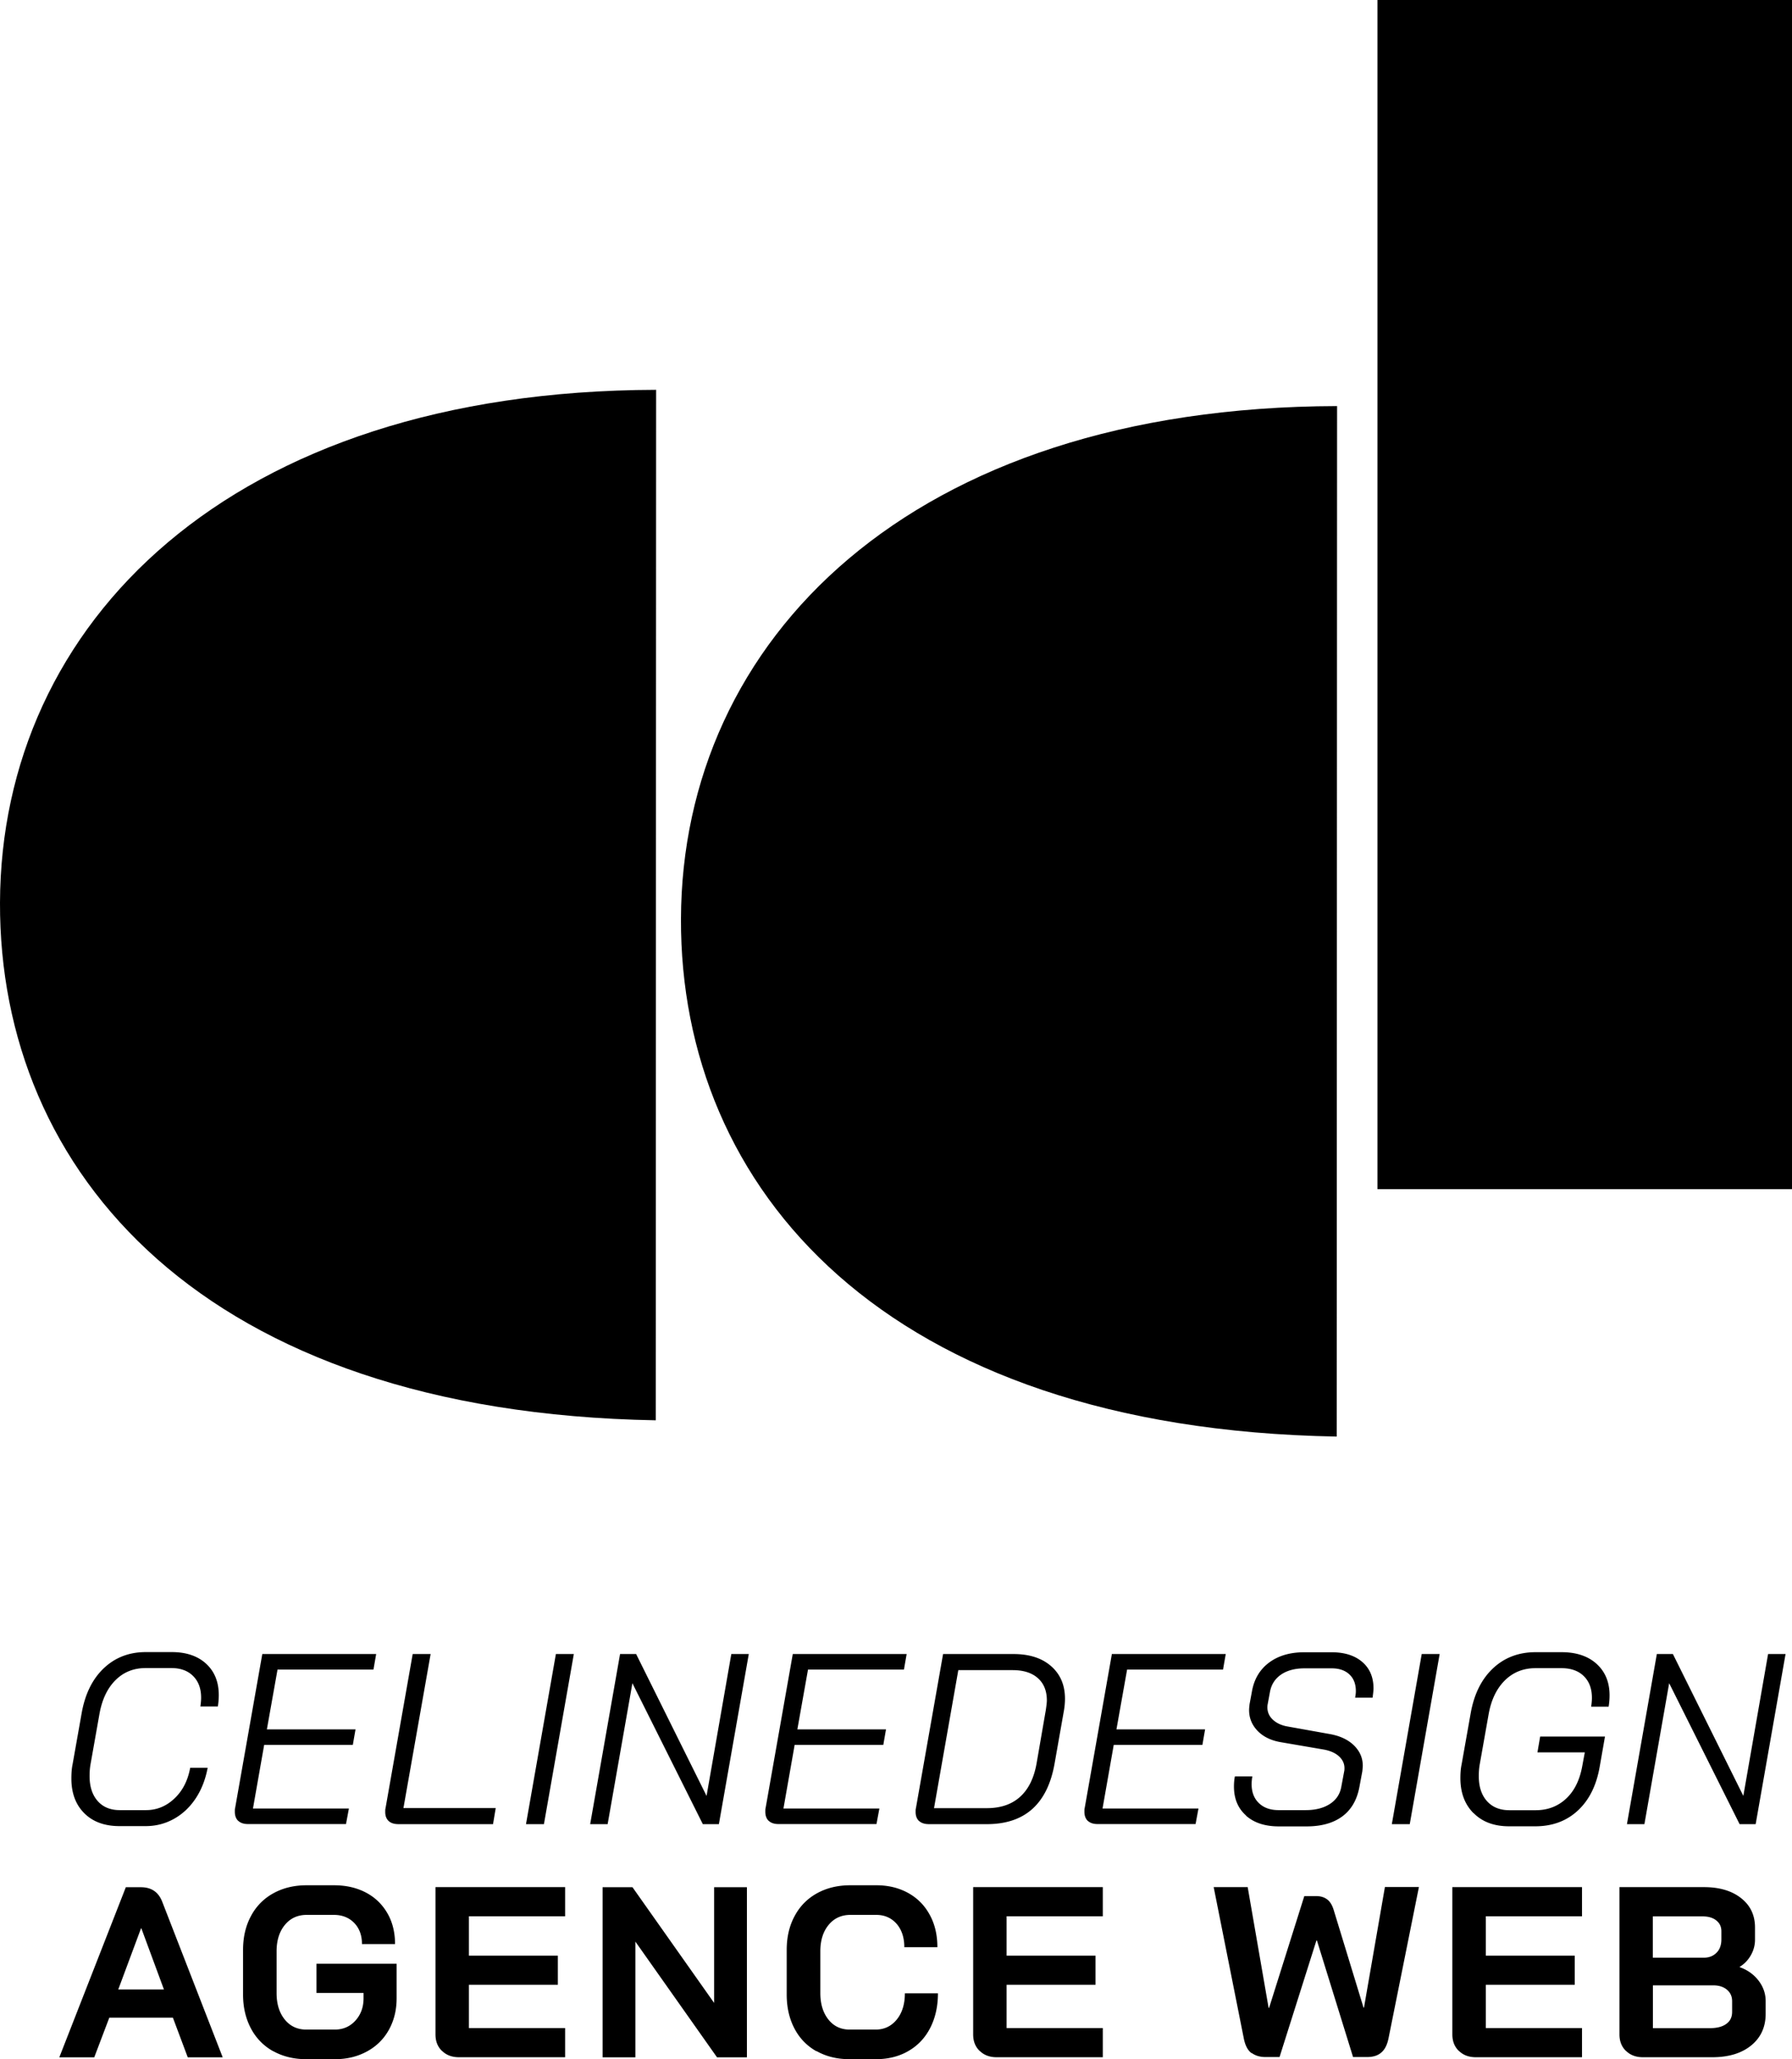 <svg xmlns="http://www.w3.org/2000/svg" version="1.1" viewBox="0 0 191.84 220.33"><defs/><path d="M70.24 41.71C24.4 41.83.09 66.84 0 96.59c-.09 28.73 21.6 54.52 70.2 55.38M147.46 0h44.38v127.24h-44.38z"/><path d="M9.02 194.01c-.92-.92-1.38-2.16-1.38-3.72 0-.57.04-1.08.13-1.51l.96-5.41c.36-2.08 1.15-3.7 2.37-4.86s2.72-1.74 4.52-1.74h2.76c1.56 0 2.79.42 3.69 1.25.9.83 1.35 1.95 1.35 3.35 0 .45-.04.86-.1 1.22h-1.87c.05-.35.08-.66.08-.94 0-.97-.28-1.74-.85-2.31-.56-.57-1.34-.86-2.33-.86h-2.76c-1.28 0-2.36.43-3.22 1.29-.87.86-1.44 2.06-1.72 3.6l-.96 5.41c-.07.4-.1.82-.1 1.25 0 1.13.29 2.02.86 2.67s1.36.98 2.37.98h2.81c1.16 0 2.18-.42 3.05-1.25.88-.83 1.43-1.92 1.68-3.28h1.87c-.23 1.23-.65 2.32-1.27 3.26s-1.4 1.68-2.33 2.2-1.94.78-3.03.78h-2.81c-1.59 0-2.85-.46-3.77-1.38ZM25.5 194.83c-.24-.23-.36-.56-.36-.98 0-.17 0-.3.03-.39l2.91-16.48h12.19l-.29 1.66H29.71l-1.14 6.4h9.49l-.29 1.66h-9.49l-1.2 6.81h10.27l-.31 1.66h-10.5c-.45 0-.8-.12-1.04-.35v.01ZM41.6 194.84c-.24-.23-.36-.55-.36-.96 0-.17 0-.3.03-.39l2.91-16.51h1.92l-2.91 16.48h9.88l-.29 1.72H42.67c-.47 0-.82-.11-1.07-.34ZM59.51 176.98h1.92l-3.2 18.2h-1.92l3.2-18.2ZM66.38 176.98h1.72l7.54 15.18 2.65-15.18h1.87l-3.2 18.2h-1.72L67.7 180.1l-2.65 15.08h-1.87l3.2-18.2ZM82.29 194.83c-.24-.23-.36-.56-.36-.98 0-.17 0-.3.03-.39l2.91-16.48h12.19l-.29 1.66H86.5l-1.14 6.4h9.49l-.29 1.66h-9.49l-1.2 6.81h10.27l-.31 1.66h-10.5c-.45 0-.8-.12-1.04-.35v.01ZM98.38 194.84c-.24-.23-.36-.55-.36-.96 0-.17 0-.3.03-.39l2.91-16.51h7.54c1.7 0 3.04.43 4.03 1.3.99.87 1.48 2.03 1.48 3.48 0 .43-.04.83-.1 1.2l-1.01 5.72c-.76 4.33-3.18 6.5-7.25 6.5h-6.19c-.47 0-.82-.11-1.07-.34h-.01Zm7.26-1.37c1.47 0 2.66-.4 3.56-1.21.9-.81 1.49-2 1.77-3.58l.99-5.72c.07-.49.11-.82.11-1.01 0-1.02-.32-1.82-.96-2.39s-1.54-.86-2.7-.86h-5.82l-2.6 14.77h5.67-.02ZM116.45 194.83c-.24-.23-.36-.56-.36-.98 0-.17 0-.3.03-.39l2.91-16.48h12.19l-.29 1.66h-10.27l-1.14 6.4h9.49l-.29 1.66h-9.49l-1.2 6.81h10.27l-.31 1.66h-10.5c-.45 0-.8-.12-1.04-.35v.01ZM133.39 194.25c-.86-.76-1.29-1.79-1.29-3.09 0-.38.03-.75.1-1.09h1.87c-.05.28-.08.55-.08.83 0 .85.26 1.53.78 2.03s1.22.75 2.11.75h2.89c1.06 0 1.92-.22 2.6-.66.68-.44 1.08-1.05 1.22-1.83l.31-1.66c.02-.07.03-.18.03-.34 0-.49-.2-.91-.58-1.26-.39-.36-.92-.59-1.57-.72l-4.55-.78c-1.09-.17-1.95-.57-2.57-1.2s-.94-1.38-.94-2.26c0-.14.02-.35.05-.62l.26-1.4c.24-1.32.86-2.34 1.85-3.07.99-.73 2.24-1.09 3.74-1.09h2.94c1.39 0 2.48.35 3.28 1.04s1.2 1.64 1.2 2.83c0 .21-.04.54-.1.99h-1.87c.05-.26.08-.49.08-.7 0-.76-.23-1.36-.69-1.79s-1.09-.65-1.88-.65h-2.94c-1 0-1.83.22-2.47.65s-1.04 1.03-1.2 1.79l-.26 1.4c-.02.09-.03.2-.03.34 0 .5.19.94.57 1.3s.89.61 1.53.73l4.52.81c1.11.19 1.99.59 2.63 1.21.64.62.96 1.35.96 2.2 0 .12-.02.32-.05.6l-.31 1.66c-.26 1.39-.87 2.44-1.83 3.15-.96.71-2.23 1.07-3.81 1.07h-2.99c-1.47 0-2.64-.38-3.5-1.14l-.01-.03ZM152.2 176.98h1.92l-3.2 18.2H149l3.2-18.2ZM157.73 193.99c-.93-.94-1.39-2.18-1.39-3.74 0-.55.04-1.04.13-1.46l.96-5.41c.36-2.08 1.16-3.7 2.39-4.86s2.76-1.74 4.58-1.74h2.76c1.59 0 2.85.42 3.77 1.26s1.38 1.96 1.38 3.37c0 .43-.04.83-.1 1.2h-1.87c.05-.35.08-.66.08-.94 0-.99-.29-1.76-.87-2.33s-1.38-.85-2.4-.85h-2.76c-1.3 0-2.39.43-3.28 1.3-.88.87-1.46 2.06-1.74 3.59l-.96 5.41c-.07.4-.1.82-.1 1.25 0 1.13.29 2.02.87 2.67s1.38.98 2.41.98h2.81c1.28 0 2.36-.41 3.24-1.22s1.45-1.95 1.73-3.41l.29-1.56h-5.07l.29-1.69h6.94l-.57 3.25c-.35 1.99-1.13 3.55-2.34 4.67s-2.73 1.68-4.55 1.68h-2.81c-1.59 0-2.86-.47-3.78-1.4l-.04-.02ZM177.37 176.98h1.72l7.54 15.18 2.65-15.18h1.87l-3.2 18.2h-1.72l-7.54-15.08-2.65 15.08h-1.87l3.2-18.2ZM18.51 215.89H11.7l-1.61 4.24H6.35l7.12-18.2h1.61c1.13 0 1.89.52 2.29 1.56l6.47 16.64H20.1l-1.59-4.24Zm-5.85-3.02h4.89l-2.42-6.55h-.03l-2.44 6.55ZM29.25 219.48a5.928 5.928 0 0 1-2.38-2.43c-.56-1.05-.85-2.26-.85-3.63v-4.78c0-1.37.28-2.58.85-3.63a5.891 5.891 0 0 1 2.39-2.43c1.03-.57 2.22-.86 3.57-.86h2.91c1.3 0 2.44.26 3.43.78s1.75 1.26 2.3 2.21c.55.95.82 2.05.82 3.3h-3.54c0-.94-.28-1.69-.83-2.26-.56-.57-1.28-.86-2.18-.86h-2.91c-.97 0-1.75.36-2.34 1.08s-.88 1.66-.88 2.82v4.47c0 1.16.29 2.1.87 2.82.58.72 1.35 1.08 2.3 1.08h3.07c.88 0 1.62-.32 2.2-.96s.87-1.44.87-2.39v-.57h-5.04v-3.12h8.58v3.69c0 1.27-.28 2.39-.83 3.38-.55.99-1.33 1.76-2.34 2.31s-2.15.83-3.43.83h-3.07c-1.33 0-2.51-.29-3.54-.86v.01ZM47.32 219.45c-.47-.45-.7-1.04-.7-1.77v-15.76H60.5v3.12H50.2v4.21h9.52v3.12H50.2V217h10.3v3.12H49.14c-.75 0-1.35-.22-1.82-.68v.01ZM64.51 201.93h3.2l8.74 12.38v-12.38h3.51v18.2h-3.2l-8.74-12.38v12.38h-3.51v-18.2ZM87.4 219.48c-1.01-.57-1.8-1.38-2.35-2.43s-.83-2.26-.83-3.63v-4.78c0-1.37.28-2.58.85-3.63.56-1.05 1.36-1.86 2.39-2.43s2.22-.86 3.58-.86h2.76c1.3 0 2.44.28 3.43.83s1.76 1.33 2.3 2.33c.55 1 .82 2.15.82 3.47h-3.54c0-1.04-.28-1.88-.83-2.51-.56-.63-1.28-.95-2.18-.95h-2.76c-.97 0-1.75.36-2.34 1.08s-.88 1.66-.88 2.82v4.47c0 1.16.29 2.1.86 2.82s1.33 1.08 2.26 1.08h2.81c.92 0 1.67-.36 2.25-1.07s.87-1.65.87-2.81h3.54c0 1.4-.28 2.64-.83 3.71s-1.33 1.89-2.34 2.47c-1 .58-2.17.87-3.48.87h-2.81c-1.33 0-2.51-.29-3.52-.86l-.03.01ZM104.88 219.45c-.47-.45-.7-1.04-.7-1.77v-15.76h13.88v3.12h-10.3v4.21h9.52v3.12h-9.52V217h10.3v3.12H106.7c-.75 0-1.35-.22-1.82-.68v.01ZM133.98 219.68c-.4-.29-.68-.82-.83-1.59l-3.22-16.17h3.64l2.24 12.92h.05l3.77-11.96h1.3c.43 0 .81.11 1.13.34s.57.63.74 1.22l3.17 10.37h.05l2.24-12.9h3.64l-3.25 16.17c-.14.69-.39 1.21-.77 1.53-.37.33-.88.49-1.52.49h-1.51l-3.87-12.48h-.05l-3.95 12.48h-1.51c-.59 0-1.08-.15-1.48-.44l-.01.02ZM156.18 219.45c-.47-.45-.7-1.04-.7-1.77v-15.76h13.88v3.12h-10.3v4.21h9.52v3.12h-9.52V217h10.3v3.12H158c-.75 0-1.35-.22-1.82-.68v.01ZM174.07 219.45c-.47-.45-.7-1.04-.7-1.77v-15.76h9.05c1.65 0 2.97.39 3.96 1.17 1 .78 1.5 1.83 1.5 3.15v1.3c0 .57-.14 1.12-.43 1.64s-.69.95-1.21 1.27v.03c.83.3 1.5.77 2.01 1.43.51.66.77 1.4.77 2.21v1.35c0 1.42-.52 2.55-1.55 3.39s-2.42 1.26-4.17 1.26h-7.41c-.75 0-1.35-.22-1.82-.68v.01Zm8.34-9.98c.55 0 1-.18 1.35-.53s.52-.83.52-1.42v-.88c0-.49-.18-.87-.55-1.16-.36-.29-.85-.43-1.46-.43h-5.33v4.42h5.47Zm.63 7.54c.76 0 1.35-.15 1.77-.46.42-.3.62-.73.62-1.29v-1.14c0-.5-.18-.91-.55-1.22-.36-.31-.85-.47-1.46-.47h-6.47v4.58h6.09Z"/><path d="M143.14 43.45c-45.84.12-70.15 25.13-70.24 54.88-.09 28.73 21.6 54.52 70.2 55.38"/></svg>